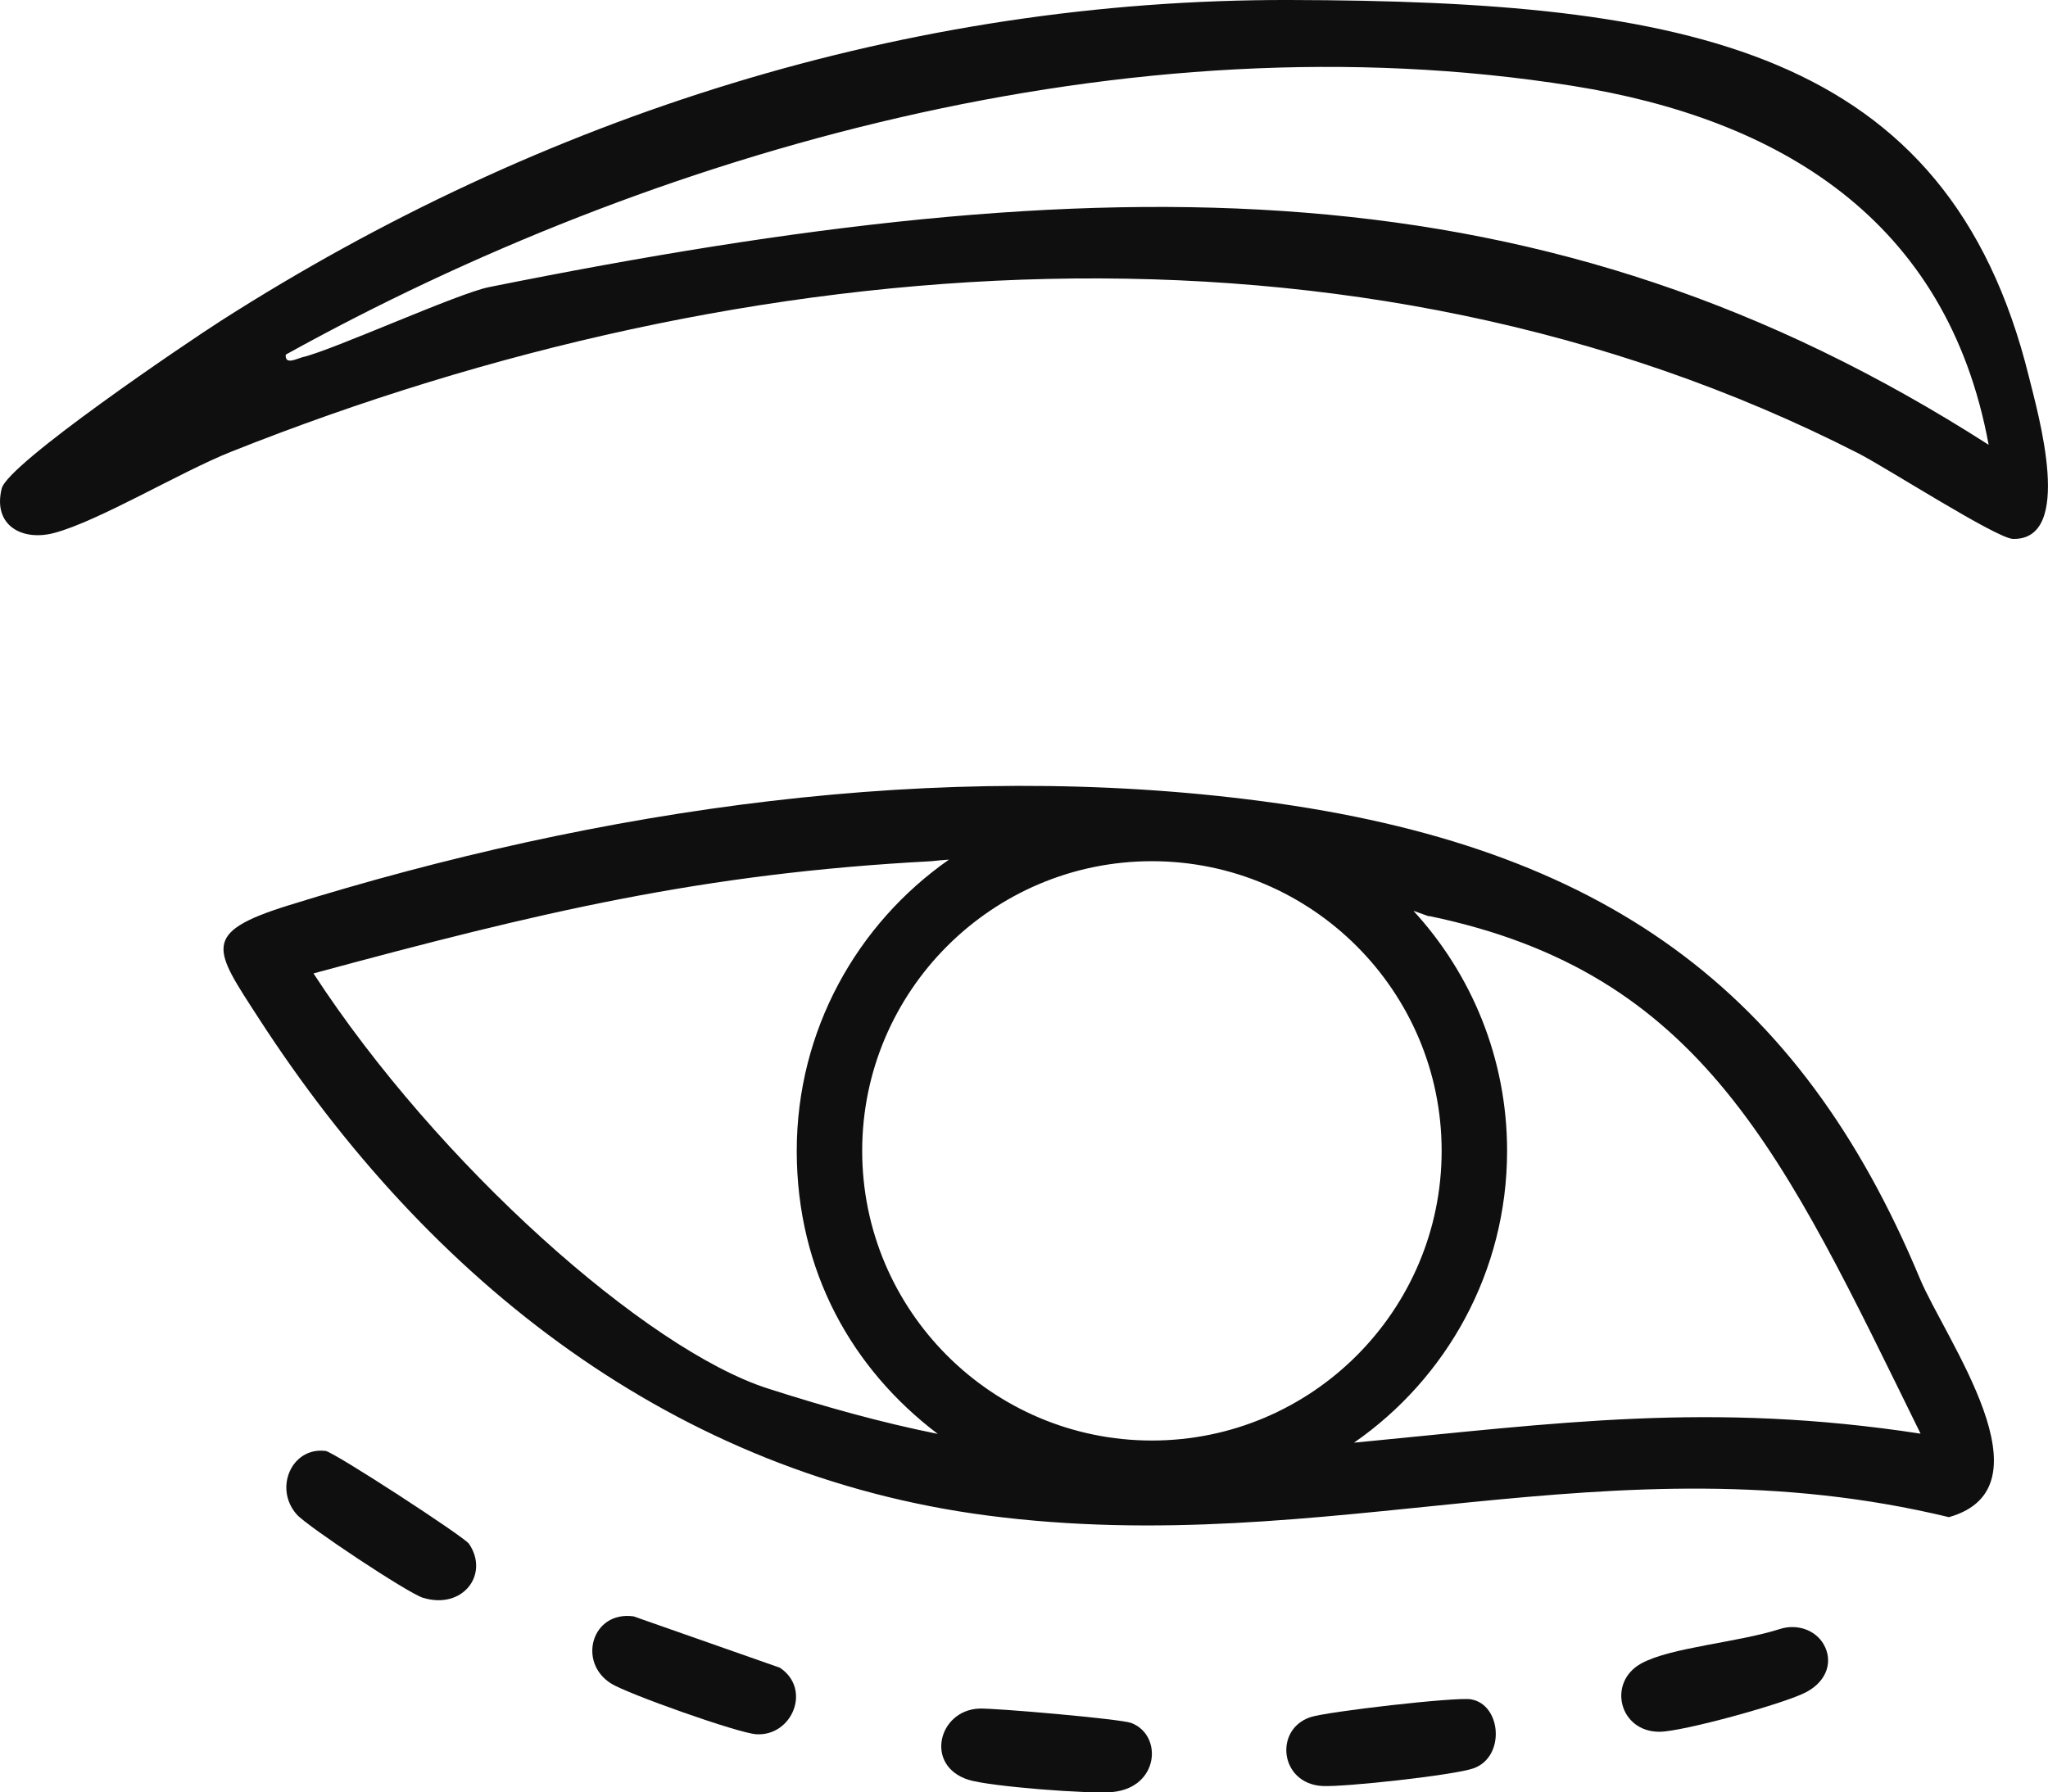 <?xml version="1.0" encoding="UTF-8"?> <svg xmlns="http://www.w3.org/2000/svg" id="_Слой_2" data-name="Слой 2" viewBox="0 0 312.93 273.93"><g id="_Слой_1-2" data-name="Слой 1"><g><path d="M293.33,195.35c-18.38-44.07-48.27-65.99-100.42-72.89-49.43-6.54-101.33,1.12-148.89,15.93-13.43,4.19-11.32,6.67-4.49,17.23,26.14,40.42,63.71,69.8,111.41,76.01,52.25,6.79,94.95-12.26,146.85.24,16.06-4.53-.52-27.09-4.46-36.52ZM176.01,131.62c24.41,0,44.27,19.86,44.27,44.27s-19.86,44.27-44.27,44.27-44.27-19.86-44.27-44.27,19.86-44.27,44.27-44.27ZM117.33,212.21c-18.55-5.95-50.43-34.26-69.43-63.44,34.55-9.35,59.32-15.29,94.43-17.15.69-.09,1.6-.16,2.67-.24-14.05,9.81-23.26,26.11-23.26,44.51s8.47,33.35,21.55,43.26c-8.79-1.77-17.32-4.17-25.96-6.94ZM206.89,220.49c14.13-9.8,23.39-26.14,23.39-44.6,0-14.13-5.43-27.02-14.31-36.69,1.17.41,2,.71,2.41.86-.01-.03-.03-.05-.05-.07,41.97,8.69,54.24,36.63,75.13,79.12-32.21-4.93-55.33-1.62-86.57,1.38Z" fill="#0f0f0f"></path><path d="M197.06,0c-58.27-.13-114.26,17.69-163.26,49C28.76,52.22,1.22,70.82.26,74.66c-1.4,5.65,3.13,8.1,8.03,6.79,6.81-1.81,19.29-9.33,27-12.4,78.59-31.32,171.39-39.23,248.71.26,4.17,2.13,21.09,12.99,23.57,13.05,9.42.23,3.83-19.16,2.45-24.75C297.61,7.27,257.66.14,197.06,0ZM43.66,54.2C99.69,23.15,172.33,2.27,240.33,13.13c31.39,5.01,57.18,20.3,63.53,54.85C236.18,24.59,169.54,24.8,74.68,43.89c-4.76.96-23.76,9.59-28.41,10.69-.88.21-2.75,1.28-2.61-.37Z" fill="#0f0f0f"></path><path d="M49.72,221.75c-5.12-.63-7.93,5.69-4.38,9.71,1.6,1.81,16.99,12.03,19.28,12.73,6.12,1.87,10.2-3.61,7.04-8.25-.74-1.08-20.64-14.04-21.94-14.2Z" fill="#0f0f0f"></path><path d="M96.79,247.03c-6.38-.85-8.56,7-3.46,10.24,2.51,1.6,19.49,7.62,22.23,7.78,5.5.33,8.5-6.92,3.6-10.17l-22.36-7.85Z" fill="#0f0f0f"></path><path d="M278.69,251.37c-1.3-2.32-4.17-3.22-6.7-2.41-6.49,2.08-16.71,2.8-21.21,5.27-5.24,2.88-3.37,10.49,2.82,10.44,3.57-.03,19.2-4.33,22.45-6.09s3.99-4.81,2.64-7.2Z" fill="#0f0f0f"></path><path d="M149.57,261.13c-6.21.29-8.33,8.74-1.59,10.88,3.26,1.03,18.47,2.2,22,1.87,7.13-.67,7.74-8.71,2.86-10.56-1.59-.6-20.89-2.3-23.27-2.19Z" fill="#0f0f0f"></path><path d="M224.79,259.71c-2.3-.39-22.08,1.88-24.6,2.74-5.56,1.89-4.62,10.17,1.88,10.51,3.38.18,20.07-1.65,23.05-2.69,4.95-1.73,4.29-9.76-.33-10.55Z" fill="#0f0f0f"></path></g></g></svg> 